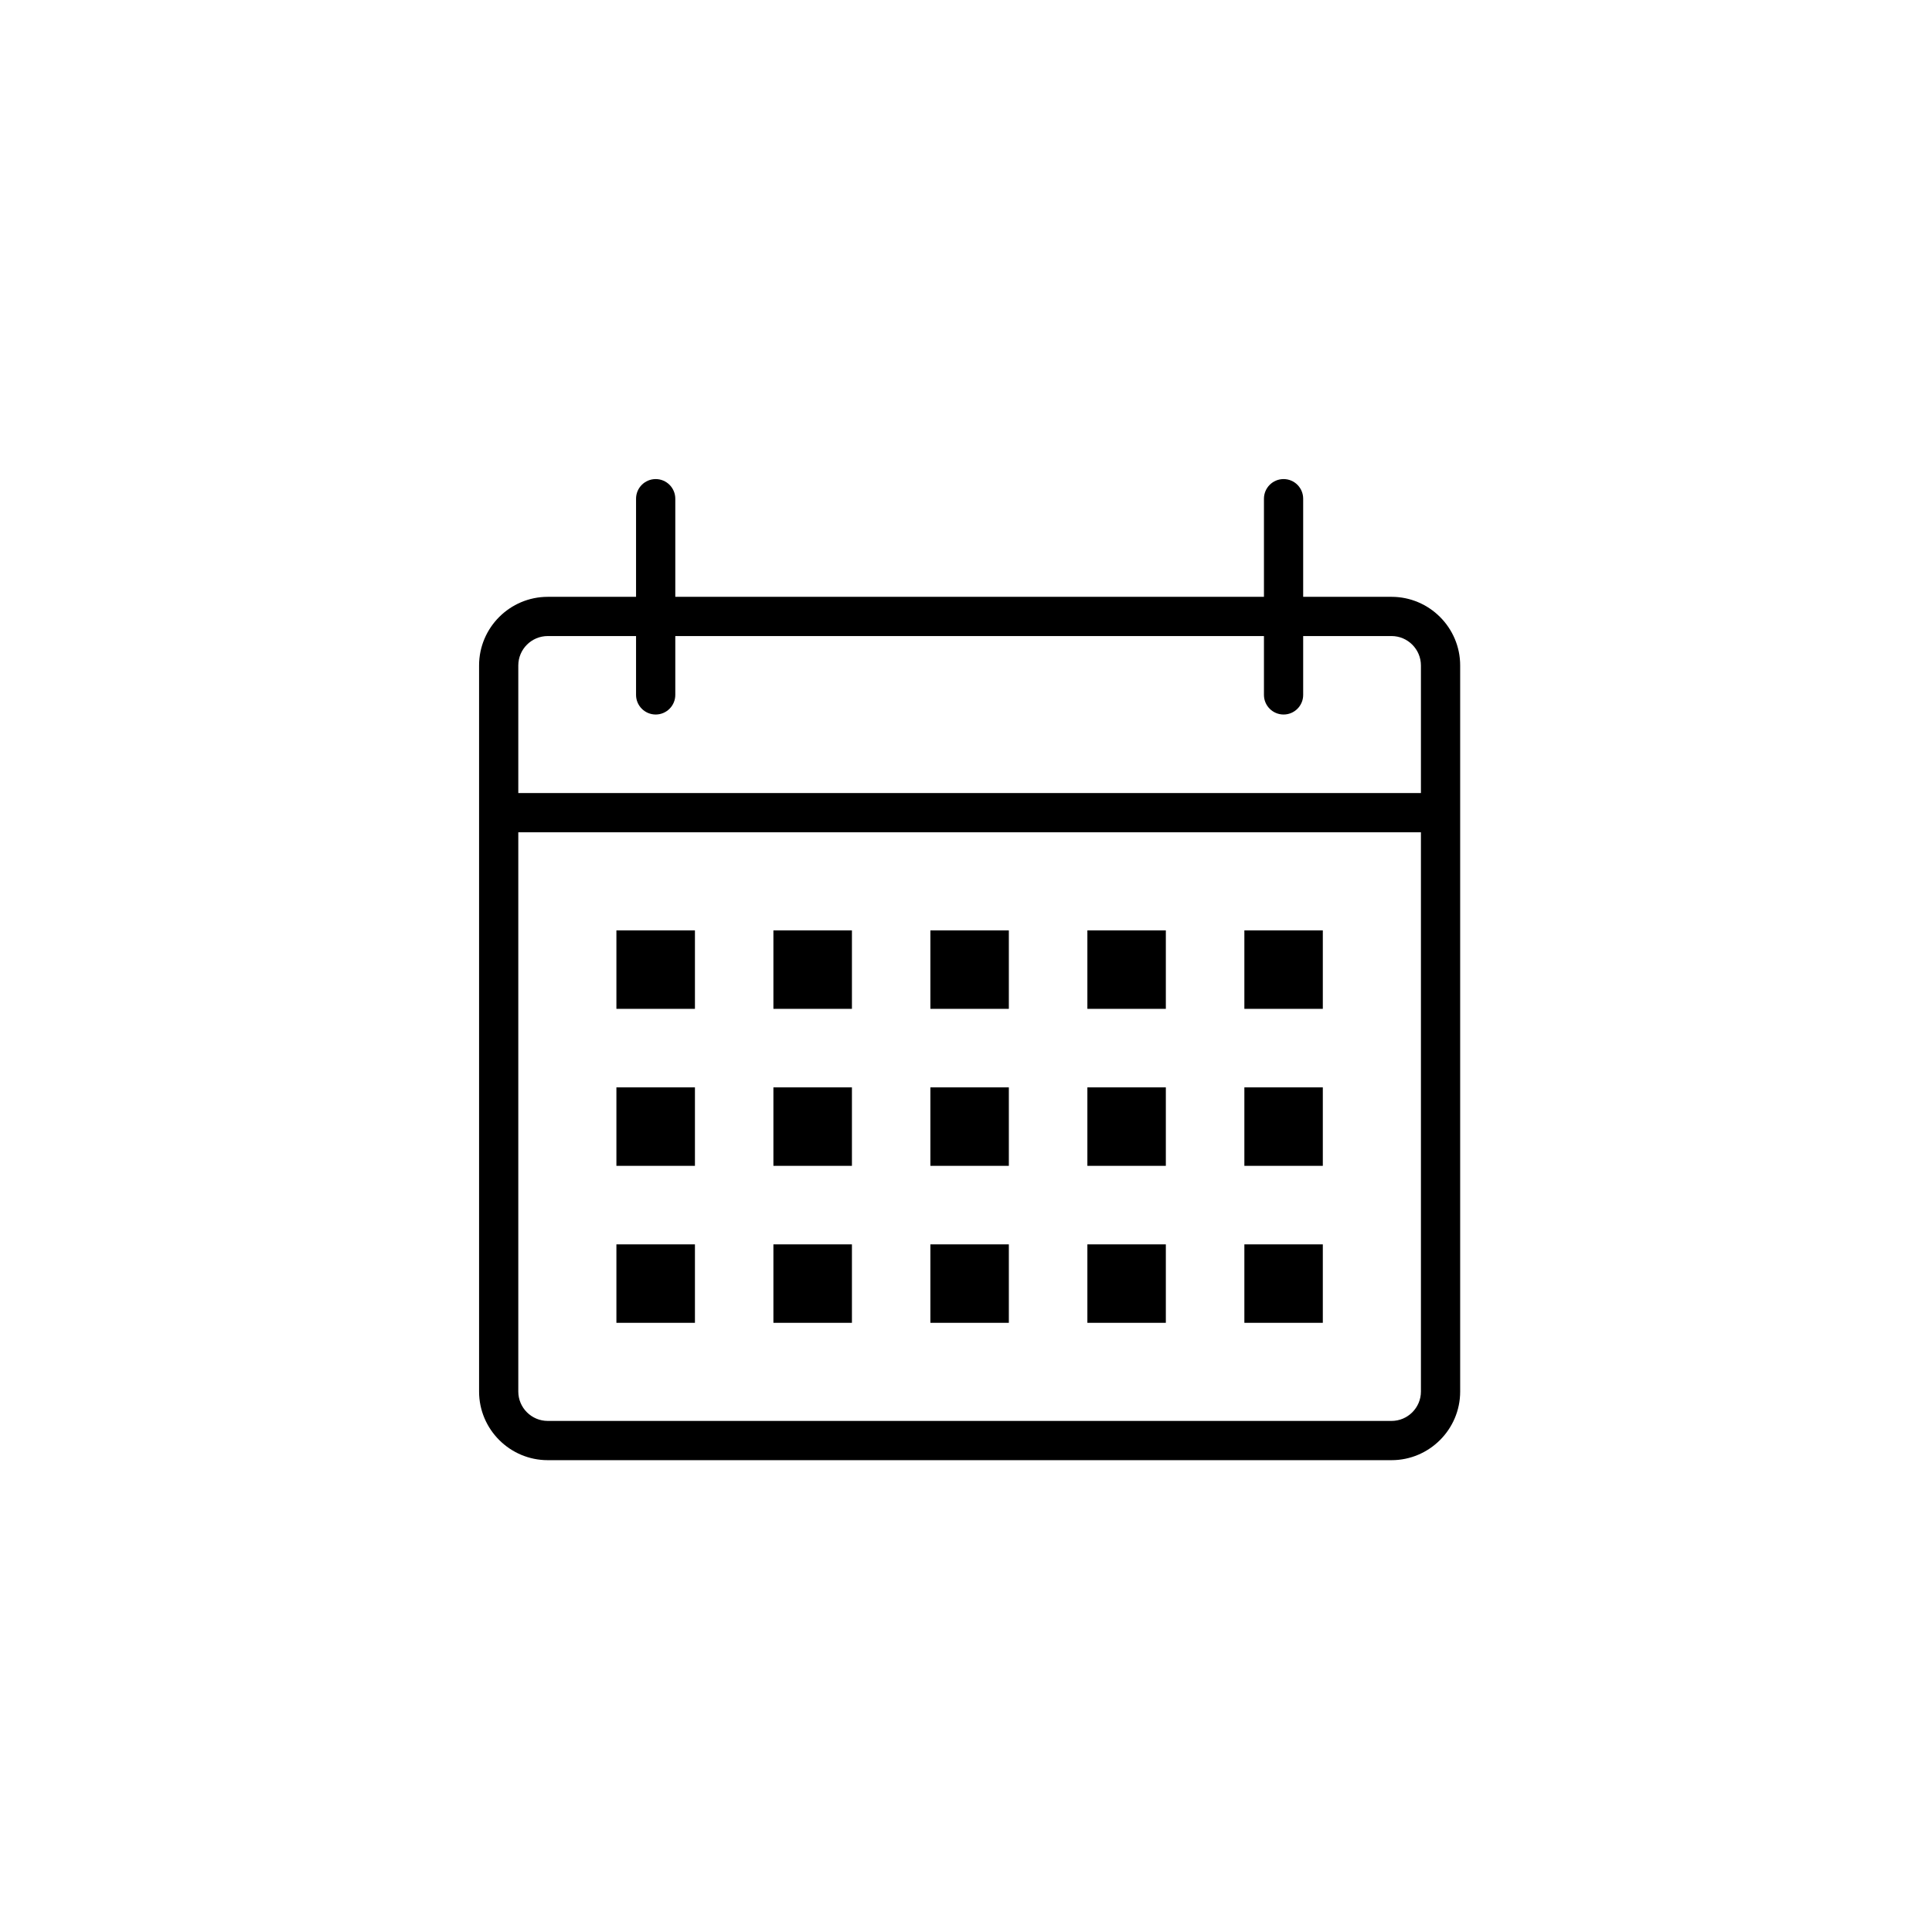<svg xmlns="http://www.w3.org/2000/svg" xmlns:xlink="http://www.w3.org/1999/xlink" width="128" zoomAndPan="magnify" viewBox="0 0 96 96" height="128" preserveAspectRatio="xMidYMid meet" version="1.0"><defs><clipPath id="3ef04f0e30"><path d="M 23.805 23.805 L 72.555 23.805 L 72.555 72.555 L 23.805 72.555 Z M 23.805 23.805 " clip-rule="nonzero"/></clipPath></defs><g clip-path="url(#3ef04f0e30)"><path fill="#000000" d="M 69.145 29.656 L 64.754 29.656 L 64.754 24.781 C 64.754 24.242 64.32 23.805 63.781 23.805 C 63.242 23.805 62.805 24.242 62.805 24.781 L 62.805 29.656 L 33.555 29.656 L 33.555 24.781 C 33.555 24.242 33.117 23.805 32.582 23.805 C 32.043 23.805 31.605 24.242 31.605 24.781 L 31.605 29.656 L 27.219 29.656 C 25.336 29.656 23.805 31.188 23.805 33.066 L 23.805 69.145 C 23.805 71.023 25.336 72.555 27.219 72.555 L 69.145 72.555 C 71.023 72.555 72.555 71.023 72.555 69.145 L 72.555 33.066 C 72.555 31.188 71.023 29.656 69.145 29.656 Z M 27.219 31.605 L 31.605 31.605 L 31.605 34.531 C 31.605 35.066 32.043 35.504 32.582 35.504 C 33.117 35.504 33.555 35.066 33.555 34.531 L 33.555 31.605 L 62.805 31.605 L 62.805 34.531 C 62.805 35.066 63.242 35.504 63.781 35.504 C 64.32 35.504 64.754 35.066 64.754 34.531 L 64.754 31.605 L 69.145 31.605 C 69.949 31.605 70.605 32.262 70.605 33.066 L 70.605 39.406 L 25.754 39.406 L 25.754 33.066 C 25.754 32.262 26.41 31.605 27.219 31.605 Z M 69.145 70.605 L 27.219 70.605 C 26.41 70.605 25.754 69.949 25.754 69.145 L 25.754 41.355 L 70.605 41.355 L 70.605 69.145 C 70.605 69.949 69.949 70.605 69.145 70.605 Z M 69.145 70.605 " fill-opacity="1" fill-rule="nonzero"/></g><path fill="#000000" d="M 30.629 46.23 L 34.531 46.23 L 34.531 50.129 L 30.629 50.129 Z M 30.629 46.23 " fill-opacity="1" fill-rule="nonzero"/><path fill="#000000" d="M 38.43 46.23 L 42.332 46.23 L 42.332 50.129 L 38.43 50.129 Z M 38.43 46.23 " fill-opacity="1" fill-rule="nonzero"/><path fill="#000000" d="M 46.23 46.23 L 50.129 46.23 L 50.129 50.129 L 46.23 50.129 Z M 46.23 46.23 " fill-opacity="1" fill-rule="nonzero"/><path fill="#000000" d="M 54.031 46.23 L 57.93 46.23 L 57.93 50.129 L 54.031 50.129 Z M 54.031 46.23 " fill-opacity="1" fill-rule="nonzero"/><path fill="#000000" d="M 61.832 46.23 L 65.73 46.23 L 65.73 50.129 L 61.832 50.129 Z M 61.832 46.23 " fill-opacity="1" fill-rule="nonzero"/><path fill="#000000" d="M 30.629 54.031 L 34.531 54.031 L 34.531 57.93 L 30.629 57.93 Z M 30.629 54.031 " fill-opacity="1" fill-rule="nonzero"/><path fill="#000000" d="M 38.43 54.031 L 42.332 54.031 L 42.332 57.93 L 38.43 57.93 Z M 38.43 54.031 " fill-opacity="1" fill-rule="nonzero"/><path fill="#000000" d="M 46.23 54.031 L 50.129 54.031 L 50.129 57.93 L 46.23 57.93 Z M 46.23 54.031 " fill-opacity="1" fill-rule="nonzero"/><path fill="#000000" d="M 54.031 54.031 L 57.93 54.031 L 57.93 57.93 L 54.031 57.93 Z M 54.031 54.031 " fill-opacity="1" fill-rule="nonzero"/><path fill="#000000" d="M 61.832 54.031 L 65.73 54.031 L 65.73 57.93 L 61.832 57.93 Z M 61.832 54.031 " fill-opacity="1" fill-rule="nonzero"/><path fill="#000000" d="M 30.629 61.832 L 34.531 61.832 L 34.531 65.73 L 30.629 65.73 Z M 30.629 61.832 " fill-opacity="1" fill-rule="nonzero"/><path fill="#000000" d="M 38.43 61.832 L 42.332 61.832 L 42.332 65.73 L 38.43 65.73 Z M 38.43 61.832 " fill-opacity="1" fill-rule="nonzero"/><path fill="#000000" d="M 46.23 61.832 L 50.129 61.832 L 50.129 65.73 L 46.23 65.73 Z M 46.23 61.832 " fill-opacity="1" fill-rule="nonzero"/><path fill="#000000" d="M 54.031 61.832 L 57.93 61.832 L 57.93 65.73 L 54.031 65.73 Z M 54.031 61.832 " fill-opacity="1" fill-rule="nonzero"/><path fill="#000000" d="M 61.832 61.832 L 65.73 61.832 L 65.73 65.73 L 61.832 65.73 Z M 61.832 61.832 " fill-opacity="1" fill-rule="nonzero"/></svg>